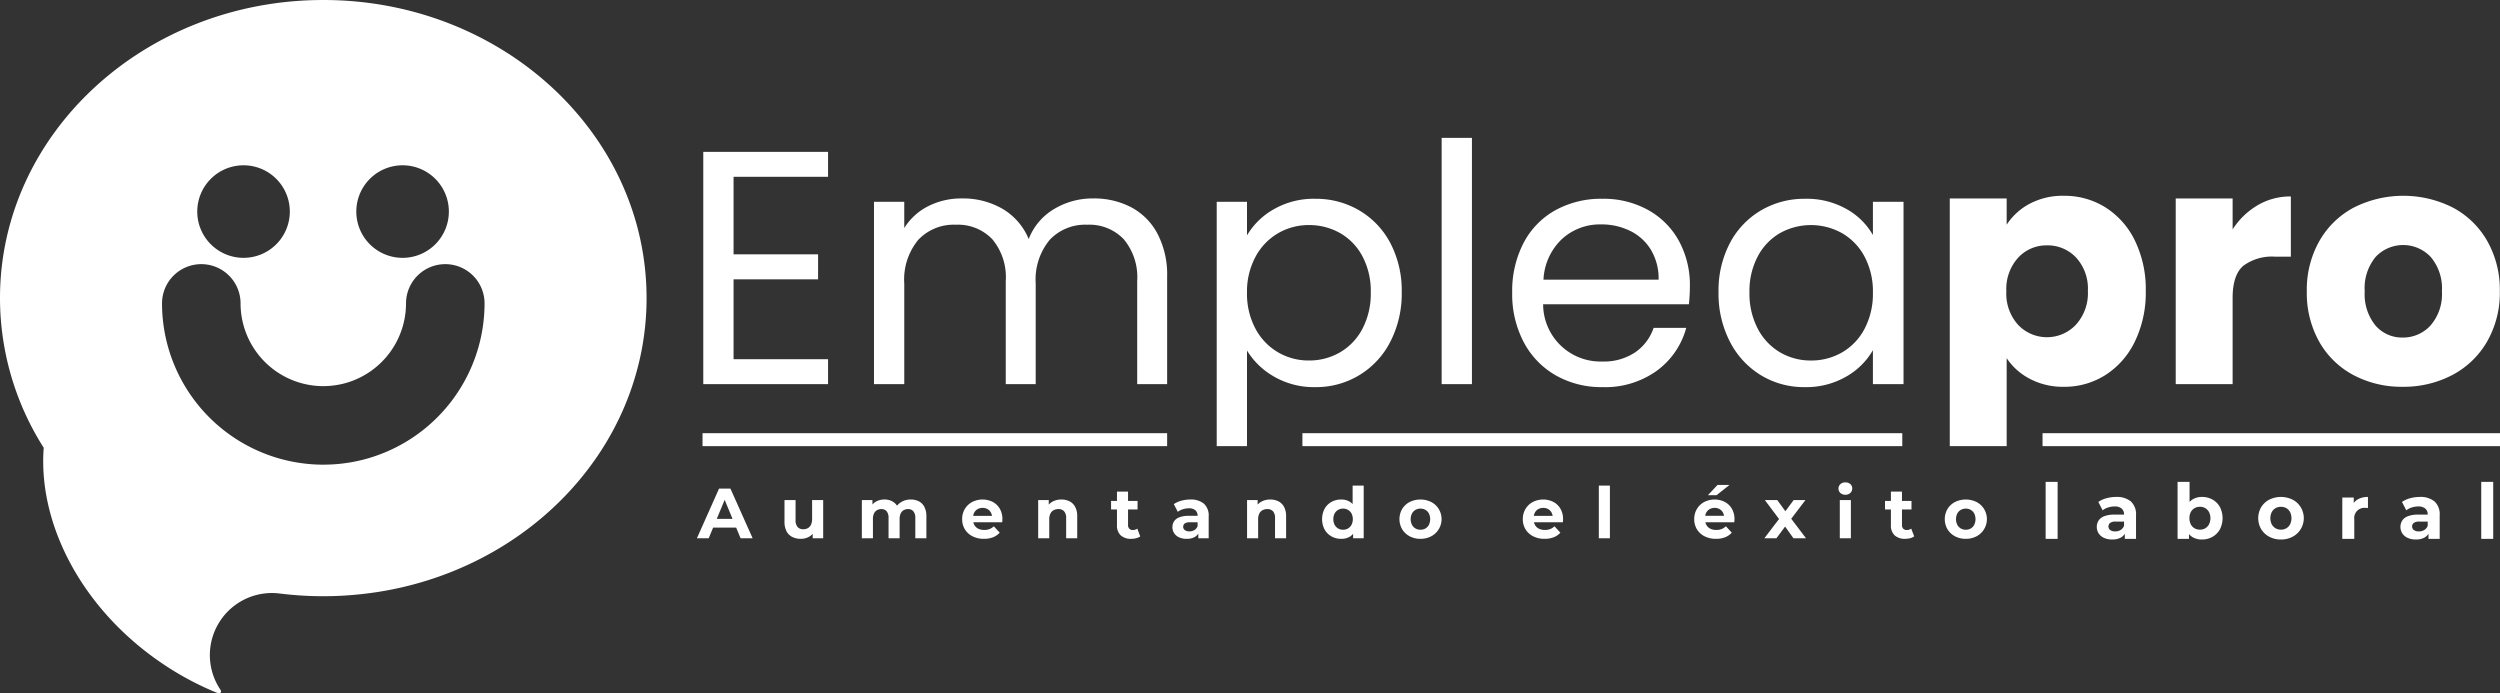 <svg id="Capa_1" data-name="Capa 1" xmlns="http://www.w3.org/2000/svg" viewBox="0 0 350.395 97.191"><rect x="0" y="0" width="350.395" height="97.191" fill="#333333" stroke="none"/><defs><style>.cls-1{fill:#fff;}</style></defs><path class="cls-1" d="M45.313,0C20.286,0,0,18.707,0,41.783A39.124,39.124,0,0,0,6.128,62.76C5.318,73.352,11.371,85.23,22.589,92.889a41.935,41.935,0,0,0,7.987,4.279.296.296,0,0,0,.355-.438l-.114-.174a8.701,8.701,0,0,1,8.428-13.365,49.34,49.34,0,0,0,6.069.373q2.021,0,3.997-.163C69.027,81.816,85.126,68.579,89.461,51.197a37.448,37.448,0,0,0,.793-4.081,38.65,38.65,0,0,0,.368-5.333C90.623,18.707,70.337,0,45.313,0ZM56.427,23.167a6.486,6.486,0,1,1-6.487,6.486A6.487,6.487,0,0,1,56.427,23.167Zm-22.293,0a6.486,6.486,0,1,1-6.486,6.486A6.487,6.487,0,0,1,34.134,23.167ZM50.905,64.427c-.296.076-.596.144-.897.207-.092.019-.184.039-.276.057-.304.061-.609.116-.917.164-.076.012-.152.021-.228.032q-.392.057-.789.101c-.089.01-.179.021-.269.03q-.455.044-.916.07c-.11.006-.22.011-.33.016-.269.011-.538.019-.809.02-.055 0-.109.004-.164.004A22.628,22.628,0,0,1,22.709,42.526a5.504,5.504,0,1,1,11.008,0A11.607,11.607,0,0,0,45.291,54.12l.021-.001c.277,0,.551-.012.823-.031.042-.003.083-.006.125-.01a11.518,11.518,0,0,0,1.566-.236c.057-.013.114-.026.171-.039.241-.057.48-.12.715-.192a11.615,11.615,0,0,0,8.195-11.085,5.504,5.504,0,1,1,11.008,0A22.643,22.643,0,0,1,50.905,64.427Z"/><path class="cls-1" d="M97.678,75.441l3.104-6.964h1.592l3.114,6.964h-1.691l-2.547-6.148h.637l-2.557,6.148Zm1.552-1.492.428-1.224h3.581l.438,1.224Z"/><path class="cls-1" d="M112.242,75.521a2.643,2.643,0,0,1-1.189-.259,1.831,1.831,0,0,1-.811-.791,2.829,2.829,0,0,1-.289-1.358V70.089h1.552v2.795a1.429,1.429,0,0,0,.284.98,1.025,1.025,0,0,0,.801.313,1.292,1.292,0,0,0,.637-.154,1.062,1.062,0,0,0,.438-.478,1.831,1.831,0,0,0,.159-.811V70.089h1.552v5.352h-1.472V73.969l.269.428a1.835,1.835,0,0,1-.791.841A2.348,2.348,0,0,1,112.242,75.521Z"/><path class="cls-1" d="M127.652,70.01a2.431,2.431,0,0,1,1.129.254,1.825,1.825,0,0,1,.776.776,2.79,2.79,0,0,1,.283,1.338v3.064h-1.552V72.616a1.428,1.428,0,0,0-.269-.955.95.95,0,0,0-.756-.308,1.198,1.198,0,0,0-.607.154,1.036,1.036,0,0,0-.418.463,1.806,1.806,0,0,0-.149.786v2.686h-1.552V72.616a1.447,1.447,0,0,0-.264-.955.934.934,0,0,0-.751-.308,1.198,1.198,0,0,0-.607.154,1.036,1.036,0,0,0-.418.463,1.806,1.806,0,0,0-.149.786v2.686h-1.552V70.089H122.28v1.462l-.278-.428a1.917,1.917,0,0,1,.791-.831,2.375,2.375,0,0,1,1.169-.283,2.246,2.246,0,0,1,1.288.373,1.803,1.803,0,0,1,.731,1.139l-.547-.149a2.144,2.144,0,0,1,.861-.995A2.518,2.518,0,0,1,127.652,70.01Z"/><path class="cls-1" d="M137.909,75.521a3.445,3.445,0,0,1-1.607-.358,2.639,2.639,0,0,1-1.069-.98,2.673,2.673,0,0,1-.378-1.418,2.72,2.72,0,0,1,.373-1.427,2.645,2.645,0,0,1,1.02-.975,3.194,3.194,0,0,1,2.88-.02,2.498,2.498,0,0,1,1.0.955,2.868,2.868,0,0,1,.368,1.487c0,.06-.003.128-.01.204q-.01.114-.02.214h-4.347v-.905h3.531l-.597.269a1.488,1.488,0,0,0-.169-.726,1.237,1.237,0,0,0-.468-.482,1.359,1.359,0,0,0-.696-.174,1.386,1.386,0,0,0-.701.174,1.218,1.218,0,0,0-.473.487,1.539,1.539,0,0,0-.169.741v.239a1.505,1.505,0,0,0,.194.771,1.265,1.265,0,0,0,.547.507,1.859,1.859,0,0,0,.831.174,2.013,2.013,0,0,0,.751-.129,1.828,1.828,0,0,0,.592-.388l.826.895a2.407,2.407,0,0,1-.925.642A3.423,3.423,0,0,1,137.909,75.521Z"/><path class="cls-1" d="M148.762,70.01a2.493,2.493,0,0,1,1.139.254,1.839,1.839,0,0,1,.791.776,2.749,2.749,0,0,1,.289,1.338v3.064h-1.552V72.616a1.375,1.375,0,0,0-.284-.955,1.033,1.033,0,0,0-.801-.308,1.402,1.402,0,0,0-.662.154,1.07,1.07,0,0,0-.457.473,1.775,1.775,0,0,0-.164.816v2.646H145.509V70.089h1.482v1.482l-.278-.448a1.982,1.982,0,0,1,.826-.826A2.546,2.546,0,0,1,148.762,70.01Z"/><path class="cls-1" d="M155.726,71.402V70.209h3.711V71.402Zm2.825,4.118a2.1,2.1,0,0,1-1.472-.482,1.852,1.852,0,0,1-.527-1.438V68.905h1.552V73.581a.719.719,0,0,0,.179.522.649.649,0,0,0,.487.184.997.997,0,0,0,.627-.199l.418,1.094a1.703,1.703,0,0,1-.572.254A2.805,2.805,0,0,1,158.551,75.521Z"/><path class="cls-1" d="M166.321,75.521a2.474,2.474,0,0,1-1.074-.214,1.631,1.631,0,0,1-.686-.582,1.579,1.579,0,0,1-.005-1.661,1.531,1.531,0,0,1,.741-.562,3.602,3.602,0,0,1,1.323-.204h1.423V73.203H166.788a1.167,1.167,0,0,0-.751.179.571.571,0,0,0-.204.448.558.558,0,0,0,.234.473,1.052,1.052,0,0,0,.642.174,1.331,1.331,0,0,0,.696-.184,1.057,1.057,0,0,0,.448-.542l.239.716a1.386,1.386,0,0,1-.617.786A2.219,2.219,0,0,1,166.321,75.521Zm1.631-.08V74.397l-.099-.229V72.298a1.002,1.002,0,0,0-.303-.776,1.34,1.34,0,0,0-.93-.278,2.701,2.701,0,0,0-.841.134,2.221,2.221,0,0,0-.701.363l-.557-1.084a3.358,3.358,0,0,1,1.055-.477,4.717,4.717,0,0,1,1.253-.169,2.842,2.842,0,0,1,1.9.577,2.239,2.239,0,0,1,.677,1.801v3.054Z"/><path class="cls-1" d="M178.039,70.01a2.493,2.493,0,0,1,1.139.254,1.839,1.839,0,0,1,.791.776,2.749,2.749,0,0,1,.289,1.338v3.064H178.706V72.616a1.375,1.375,0,0,0-.284-.955,1.033,1.033,0,0,0-.801-.308,1.402,1.402,0,0,0-.662.154,1.07,1.07,0,0,0-.457.473,1.775,1.775,0,0,0-.164.816v2.646h-1.552V70.089h1.482v1.482l-.278-.448a1.982,1.982,0,0,1,.826-.826A2.546,2.546,0,0,1,178.039,70.01Z"/><path class="cls-1" d="M187.978,75.521a2.72,2.72,0,0,1-1.363-.343,2.517,2.517,0,0,1-.96-.96,3.183,3.183,0,0,1,0-2.915,2.483,2.483,0,0,1,.96-.955,2.753,2.753,0,0,1,1.363-.338,2.292,2.292,0,0,1,1.184.298,1.963,1.963,0,0,1,.786.905,3.738,3.738,0,0,1,.278,1.552,3.865,3.865,0,0,1-.269,1.547,1.914,1.914,0,0,1-.771.91A2.325,2.325,0,0,1,187.978,75.521Zm.269-1.273a1.341,1.341,0,0,0,.686-.179,1.31,1.31,0,0,0,.493-.512,1.803,1.803,0,0,0,0-1.587,1.32,1.32,0,0,0-.493-.507,1.342,1.342,0,0,0-.686-.179,1.361,1.361,0,0,0-.696.179,1.318,1.318,0,0,0-.493.507,1.803,1.803,0,0,0,0,1.587,1.308,1.308,0,0,0,.493.512A1.36,1.36,0,0,0,188.246,74.248Zm1.403,1.194V74.347l.03-1.592-.099-1.582v-3.114h1.552v7.382Z"/><path class="cls-1" d="M199.089,75.521a3.135,3.135,0,0,1-1.517-.358,2.724,2.724,0,0,1-1.045-.98,2.833,2.833,0,0,1,0-2.845,2.688,2.688,0,0,1,1.045-.975,3.425,3.425,0,0,1,3.029,0,2.658,2.658,0,0,1,1.044.97,2.722,2.722,0,0,1-1.044,3.83A3.145,3.145,0,0,1,199.089,75.521Zm0-1.273a1.36,1.36,0,0,0,.696-.179,1.276,1.276,0,0,0,.488-.512,1.848,1.848,0,0,0,0-1.587,1.285,1.285,0,0,0-.488-.507,1.444,1.444,0,0,0-1.393,0,1.319,1.319,0,0,0-.492.507,1.801,1.801,0,0,0,0,1.587,1.309,1.309,0,0,0,.492.512A1.361,1.361,0,0,0,199.089,74.248Z"/><path class="cls-1" d="M216.489,75.521a3.445,3.445,0,0,1-1.607-.358,2.639,2.639,0,0,1-1.069-.98,2.673,2.673,0,0,1-.378-1.418,2.72,2.72,0,0,1,.373-1.427,2.645,2.645,0,0,1,1.02-.975,3.194,3.194,0,0,1,2.88-.02,2.498,2.498,0,0,1,1.0.955,2.868,2.868,0,0,1,.368,1.487c0,.06-.003.128-.01.204q-.01.114-.02.214h-4.347v-.905h3.531l-.597.269a1.488,1.488,0,0,0-.169-.726,1.237,1.237,0,0,0-.468-.482,1.359,1.359,0,0,0-.696-.174,1.386,1.386,0,0,0-.701.174,1.218,1.218,0,0,0-.473.487,1.538,1.538,0,0,0-.169.741v.239a1.505,1.505,0,0,0,.194.771,1.265,1.265,0,0,0,.547.507,1.859,1.859,0,0,0,.831.174,2.013,2.013,0,0,0,.751-.129,1.828,1.828,0,0,0,.592-.388l.826.895a2.407,2.407,0,0,1-.925.642A3.423,3.423,0,0,1,216.489,75.521Z"/><path class="cls-1" d="M224.089,75.441V68.06h1.552v7.382Z"/><path class="cls-1" d="M240.514,75.521a3.445,3.445,0,0,1-1.607-.358,2.639,2.639,0,0,1-1.069-.98,2.673,2.673,0,0,1-.378-1.418,2.72,2.72,0,0,1,.373-1.427,2.645,2.645,0,0,1,1.02-.975,3.194,3.194,0,0,1,2.88-.02,2.498,2.498,0,0,1,1.0.955,2.868,2.868,0,0,1,.368,1.487c0,.06-.003.128-.01.204q-.01.114-.02.214H238.723v-.905h3.531l-.597.269a1.488,1.488,0,0,0-.169-.726,1.237,1.237,0,0,0-.468-.482,1.359,1.359,0,0,0-.696-.174,1.386,1.386,0,0,0-.701.174,1.218,1.218,0,0,0-.473.487,1.538,1.538,0,0,0-.169.741v.239a1.505,1.505,0,0,0,.194.771,1.265,1.265,0,0,0,.547.507,1.859,1.859,0,0,0,.831.174,2.013,2.013,0,0,0,.751-.129,1.828,1.828,0,0,0,.592-.388l.826.895a2.407,2.407,0,0,1-.925.642A3.423,3.423,0,0,1,240.514,75.521Zm-1.134-6.118,1.343-1.433h1.671L240.593,69.403Z"/><path class="cls-1" d="M247.288,75.441l2.397-3.144-.03.856-2.298-3.064h1.741l1.452,2-.657.02,1.502-2.019h1.651l-2.308,3.034v-.836l2.388,3.154H251.367l-1.522-2.129.647.09-1.512,2.039Z"/><path class="cls-1" d="M258.639,69.343a.984.984,0,0,1-.696-.249.843.843,0,0,1,0-1.234.985.985,0,0,1,.696-.249,1.022,1.022,0,0,1,.696.234.761.761,0,0,1,.269.602.853.853,0,0,1-.264.642A.969.969,0,0,1,258.639,69.343Zm-.776,6.098V70.089h1.552v5.352Z"/><path class="cls-1" d="M264.2,71.402V70.209h3.711V71.402Zm2.825,4.118a2.1,2.1,0,0,1-1.472-.482,1.852,1.852,0,0,1-.527-1.438V68.905h1.552V73.581a.718.718,0,0,0,.179.522.649.649,0,0,0,.487.184.997.997,0,0,0,.627-.199l.418,1.094a1.703,1.703,0,0,1-.572.254A2.805,2.805,0,0,1,267.025,75.521Z"/><path class="cls-1" d="M275.521,75.521a3.135,3.135,0,0,1-1.517-.358,2.724,2.724,0,0,1-1.045-.98,2.833,2.833,0,0,1,0-2.845,2.688,2.688,0,0,1,1.045-.975,3.425,3.425,0,0,1,3.029,0,2.658,2.658,0,0,1,1.044.97,2.722,2.722,0,0,1-1.044,3.83A3.145,3.145,0,0,1,275.521,75.521Zm0-1.273a1.36,1.36,0,0,0,.696-.179,1.276,1.276,0,0,0,.488-.512,1.848,1.848,0,0,0,0-1.587,1.285,1.285,0,0,0-.488-.507,1.444,1.444,0,0,0-1.393,0,1.319,1.319,0,0,0-.492.507,1.801,1.801,0,0,0,0,1.587,1.309,1.309,0,0,0,.492.512A1.361,1.361,0,0,0,275.521,74.248Z"/><path class="cls-1" d="M102.814,24.782V35.649h11.846v3.498H102.814V50.34h13.245v3.498H98.57V21.284h17.489v3.498Z"/><path class="cls-1" d="M158.547,29.05a8.924,8.924,0,0,1,3.684,3.708,12.382,12.382,0,0,1,1.353,6.016V53.838h-4.197v-14.458a8.283,8.283,0,0,0-1.889-5.853,6.64,6.64,0,0,0-5.107-2.029,6.824,6.824,0,0,0-5.27,2.122,8.729,8.729,0,0,0-1.959,6.133V53.838h-4.197v-14.458a8.283,8.283,0,0,0-1.889-5.853,6.64,6.64,0,0,0-5.107-2.029,6.824,6.824,0,0,0-5.27,2.122,8.729,8.729,0,0,0-1.959,6.133V53.838h-4.244v-25.558H126.739v3.684a8.39,8.39,0,0,1,3.381-3.078,10.241,10.241,0,0,1,4.687-1.073,11.066,11.066,0,0,1,5.69,1.446,8.827,8.827,0,0,1,3.684,4.244,8.384,8.384,0,0,1,3.545-4.197,10.441,10.441,0,0,1,5.503-1.493A11.187,11.187,0,0,1,158.547,29.05Z"/><path class="cls-1" d="M178.531,29.33a11.228,11.228,0,0,1,5.807-1.469,11.964,11.964,0,0,1,6.18,1.632,11.514,11.514,0,0,1,4.361,4.594A14.362,14.362,0,0,1,196.464,40.966a14.673,14.673,0,0,1-1.586,6.903A11.627,11.627,0,0,1,184.338,54.258a11.137,11.137,0,0,1-5.76-1.469,10.496,10.496,0,0,1-3.801-3.661V62.53h-4.244V28.28h4.244v4.711A10.121,10.121,0,0,1,178.531,29.33ZM190.96,35.929a8.078,8.078,0,0,0-3.148-3.265,8.716,8.716,0,0,0-4.361-1.119,8.489,8.489,0,0,0-4.314,1.143,8.354,8.354,0,0,0-3.171,3.311,10.261,10.261,0,0,0-1.189,5.014,10.359,10.359,0,0,0,1.189,5.06,8.349,8.349,0,0,0,3.171,3.311,8.482,8.482,0,0,0,4.314,1.143,8.572,8.572,0,0,0,4.361-1.143,8.199,8.199,0,0,0,3.148-3.311,10.635,10.635,0,0,0,1.166-5.107A10.397,10.397,0,0,0,190.96,35.929Z"/><path class="cls-1" d="M206.304,19.326V53.838h-4.244V19.326Z"/><path class="cls-1" d="M236.712,42.645H216.284a8.033,8.033,0,0,0,8.302,8.022,7.847,7.847,0,0,0,4.594-1.283,6.789,6.789,0,0,0,2.588-3.428h4.571a10.986,10.986,0,0,1-4.104,5.993,12.388,12.388,0,0,1-7.649,2.309,12.915,12.915,0,0,1-6.506-1.632,11.552,11.552,0,0,1-4.501-4.641,14.386,14.386,0,0,1-1.632-6.972,14.597,14.597,0,0,1,1.586-6.949,11.133,11.133,0,0,1,4.454-4.594,13.257,13.257,0,0,1,6.599-1.609,12.833,12.833,0,0,1,6.436,1.586,10.985,10.985,0,0,1,4.314,4.361,12.874,12.874,0,0,1,1.516,6.273A24.952,24.952,0,0,1,236.712,42.645Zm-5.317-7.625a6.98,6.98,0,0,0-2.915-2.658,9.092,9.092,0,0,0-4.081-.909,7.866,7.866,0,0,0-5.48,2.052,8.357,8.357,0,0,0-2.588,5.69H232.468A7.831,7.831,0,0,0,231.395,35.02Z"/><path class="cls-1" d="M242.449,34.087a11.505,11.505,0,0,1,4.361-4.594,11.96,11.96,0,0,1,6.18-1.632,11.346,11.346,0,0,1,5.83,1.446,9.641,9.641,0,0,1,3.684,3.638V28.28h4.291v25.558h-4.291V49.081a10.003,10.003,0,0,1-3.754,3.708,11.233,11.233,0,0,1-5.807,1.469,11.583,11.583,0,0,1-6.156-1.679,11.767,11.767,0,0,1-4.337-4.711,14.666,14.666,0,0,1-1.586-6.903A14.356,14.356,0,0,1,242.449,34.087Zm18.889,1.889a8.244,8.244,0,0,0-3.148-3.288,8.927,8.927,0,0,0-8.698-.023,8.119,8.119,0,0,0-3.125,3.265,10.389,10.389,0,0,0-1.166,5.037,10.627,10.627,0,0,0,1.166,5.107,8.243,8.243,0,0,0,3.125,3.311,8.445,8.445,0,0,0,4.337,1.143,8.573,8.573,0,0,0,4.361-1.143,8.201,8.201,0,0,0,3.148-3.311,10.533,10.533,0,0,0,1.166-5.06A10.399,10.399,0,0,0,261.337,35.976Z"/><rect class="cls-1" x="98.466" y="60.716" width="65.118" height="1.815"/><rect class="cls-1" x="182.543" y="60.716" width="84.077" height="1.815"/><path class="cls-1" d="M286.713,75.528V67.541h1.679v7.987Z"/><path class="cls-1" d="M296.045,75.614a2.677,2.677,0,0,1-1.163-.231,1.765,1.765,0,0,1-.743-.63,1.708,1.708,0,0,1-.005-1.798,1.656,1.656,0,0,1,.802-.608,3.897,3.897,0,0,1,1.432-.221h1.539v.98h-1.356a1.263,1.263,0,0,0-.813.194.618.618,0,0,0-.221.484.603.603,0,0,0,.253.511,1.138,1.138,0,0,0,.694.188,1.44,1.44,0,0,0,.753-.199,1.143,1.143,0,0,0,.484-.587l.258.775a1.5,1.5,0,0,1-.667.85A2.401,2.401,0,0,1,296.045,75.614Zm1.765-.086V74.397l-.108-.248V72.126a1.084,1.084,0,0,0-.328-.84,1.45,1.45,0,0,0-1.006-.301,2.922,2.922,0,0,0-.91.145,2.404,2.404,0,0,0-.759.393l-.603-1.173a3.633,3.633,0,0,1,1.141-.517,5.104,5.104,0,0,1,1.356-.183,3.075,3.075,0,0,1,2.056.624,2.423,2.423,0,0,1,.732,1.948v3.305Z"/><path class="cls-1" d="M305.205,75.528V67.541h1.679V70.91l-.108,1.711.032,1.722v1.184Zm3.423.086a2.543,2.543,0,0,1-1.313-.323,2.059,2.059,0,0,1-.84-.985,4.182,4.182,0,0,1-.291-1.674A3.977,3.977,0,0,1,306.491,70.953a2.153,2.153,0,0,1,.856-.98,2.48,2.48,0,0,1,1.281-.323,2.948,2.948,0,0,1,1.469.366,2.699,2.699,0,0,1,1.033,1.033,3.444,3.444,0,0,1,0,3.154,2.737,2.737,0,0,1-1.033,1.039A2.913,2.913,0,0,1,308.628,75.614Zm-.291-1.378a1.444,1.444,0,0,0,.748-.194,1.429,1.429,0,0,0,.527-.554,1.951,1.951,0,0,0,0-1.717,1.407,1.407,0,0,0-1.275-.743,1.473,1.473,0,0,0-.753.194,1.389,1.389,0,0,0-.528.549,1.999,1.999,0,0,0,0,1.717,1.379,1.379,0,0,0,.528.554A1.472,1.472,0,0,0,308.337,74.236Z"/><path class="cls-1" d="M319.693,75.614a3.392,3.392,0,0,1-1.641-.388,2.948,2.948,0,0,1-1.13-1.06,3.066,3.066,0,0,1,0-3.078,2.909,2.909,0,0,1,1.13-1.055,3.706,3.706,0,0,1,3.278,0,2.875,2.875,0,0,1,1.13,1.05,2.945,2.945,0,0,1-1.13,4.144A3.402,3.402,0,0,1,319.693,75.614Zm0-1.378a1.472,1.472,0,0,0,.753-.194,1.38,1.38,0,0,0,.528-.554,1.999,1.999,0,0,0,0-1.717,1.39,1.39,0,0,0-.528-.549,1.562,1.562,0,0,0-1.507,0,1.427,1.427,0,0,0-.533.549,1.949,1.949,0,0,0,0,1.717,1.416,1.416,0,0,0,.533.554A1.472,1.472,0,0,0,319.693,74.236Z"/><path class="cls-1" d="M328.293,75.528V69.737h1.604v1.636l-.226-.473a1.86,1.86,0,0,1,.829-.931,2.819,2.819,0,0,1,1.388-.317v1.55q-.107-.011-.194-.016c-.058-.004-.118-.005-.183-.005a1.427,1.427,0,0,0-1.539,1.615v2.734Z"/><path class="cls-1" d="M338.605,75.614a2.677,2.677,0,0,1-1.163-.231,1.765,1.765,0,0,1-.743-.63,1.708,1.708,0,0,1-.005-1.798,1.656,1.656,0,0,1,.802-.608,3.897,3.897,0,0,1,1.432-.221h1.539v.98h-1.356a1.263,1.263,0,0,0-.813.194.618.618,0,0,0-.221.484.603.603,0,0,0,.253.511,1.138,1.138,0,0,0,.694.188,1.44,1.44,0,0,0,.753-.199,1.143,1.143,0,0,0,.484-.587l.258.775a1.5,1.5,0,0,1-.667.85A2.401,2.401,0,0,1,338.605,75.614Zm1.765-.086V74.397l-.108-.248V72.126a1.084,1.084,0,0,0-.328-.84,1.45,1.45,0,0,0-1.006-.301,2.922,2.922,0,0,0-.91.145,2.404,2.404,0,0,0-.759.393l-.603-1.173a3.633,3.633,0,0,1,1.141-.517,5.104,5.104,0,0,1,1.356-.183,3.075,3.075,0,0,1,2.056.624,2.423,2.423,0,0,1,.732,1.948v3.305Z"/><path class="cls-1" d="M347.765,75.528V67.541h1.679v7.987Z"/><path class="cls-1" d="M284.47,28.56a9.875,9.875,0,0,1,4.804-1.119,10.778,10.778,0,0,1,5.83,1.632A11.314,11.314,0,0,1,299.231,33.737a15.561,15.561,0,0,1,1.516,7.042,15.704,15.704,0,0,1-1.516,7.066,11.441,11.441,0,0,1-4.128,4.711,10.662,10.662,0,0,1-5.83,1.656,9.912,9.912,0,0,1-4.781-1.119,8.755,8.755,0,0,1-3.241-2.892V62.53H273.276V27.814h7.975v3.684A8.649,8.649,0,0,1,284.47,28.56Zm6.506,7.532a5.47,5.47,0,0,0-4.081-1.702,5.38,5.38,0,0,0-4.034,1.726,6.521,6.521,0,0,0-1.656,4.711,6.519,6.519,0,0,0,1.656,4.711,5.58,5.58,0,0,0,8.092-.023,6.549,6.549,0,0,0,1.679-4.734A6.442,6.442,0,0,0,290.976,36.092Z"/><path class="cls-1" d="M316.417,28.77a9.024,9.024,0,0,1,4.664-1.236v8.442h-2.192a6.72,6.72,0,0,0-4.477,1.283q-1.493,1.283-1.492,4.501V53.838h-7.975V27.814h7.975V32.151A10.525,10.525,0,0,1,316.417,28.77Z"/><path class="cls-1" d="M329.872,52.579a11.948,11.948,0,0,1-4.804-4.664,13.935,13.935,0,0,1-1.749-7.089,13.82,13.82,0,0,1,1.772-7.066,12.03,12.03,0,0,1,4.851-4.687,15.409,15.409,0,0,1,13.805,0,12.032,12.032,0,0,1,4.851,4.687,13.826,13.826,0,0,1,1.772,7.066,13.684,13.684,0,0,1-1.796,7.066,12.142,12.142,0,0,1-4.897,4.687,14.638,14.638,0,0,1-6.926,1.632A14.358,14.358,0,0,1,329.872,52.579Zm10.773-6.949a6.669,6.669,0,0,0,1.609-4.804,6.796,6.796,0,0,0-1.562-4.804,5.3,5.3,0,0,0-7.719-.023,6.846,6.846,0,0,0-1.539,4.827,6.927,6.927,0,0,0,1.516,4.804,4.905,4.905,0,0,0,3.801,1.679A5.196,5.196,0,0,0,340.645,45.63Z"/><rect class="cls-1" x="286.279" y="60.716" width="64.117" height="1.815"/></svg>